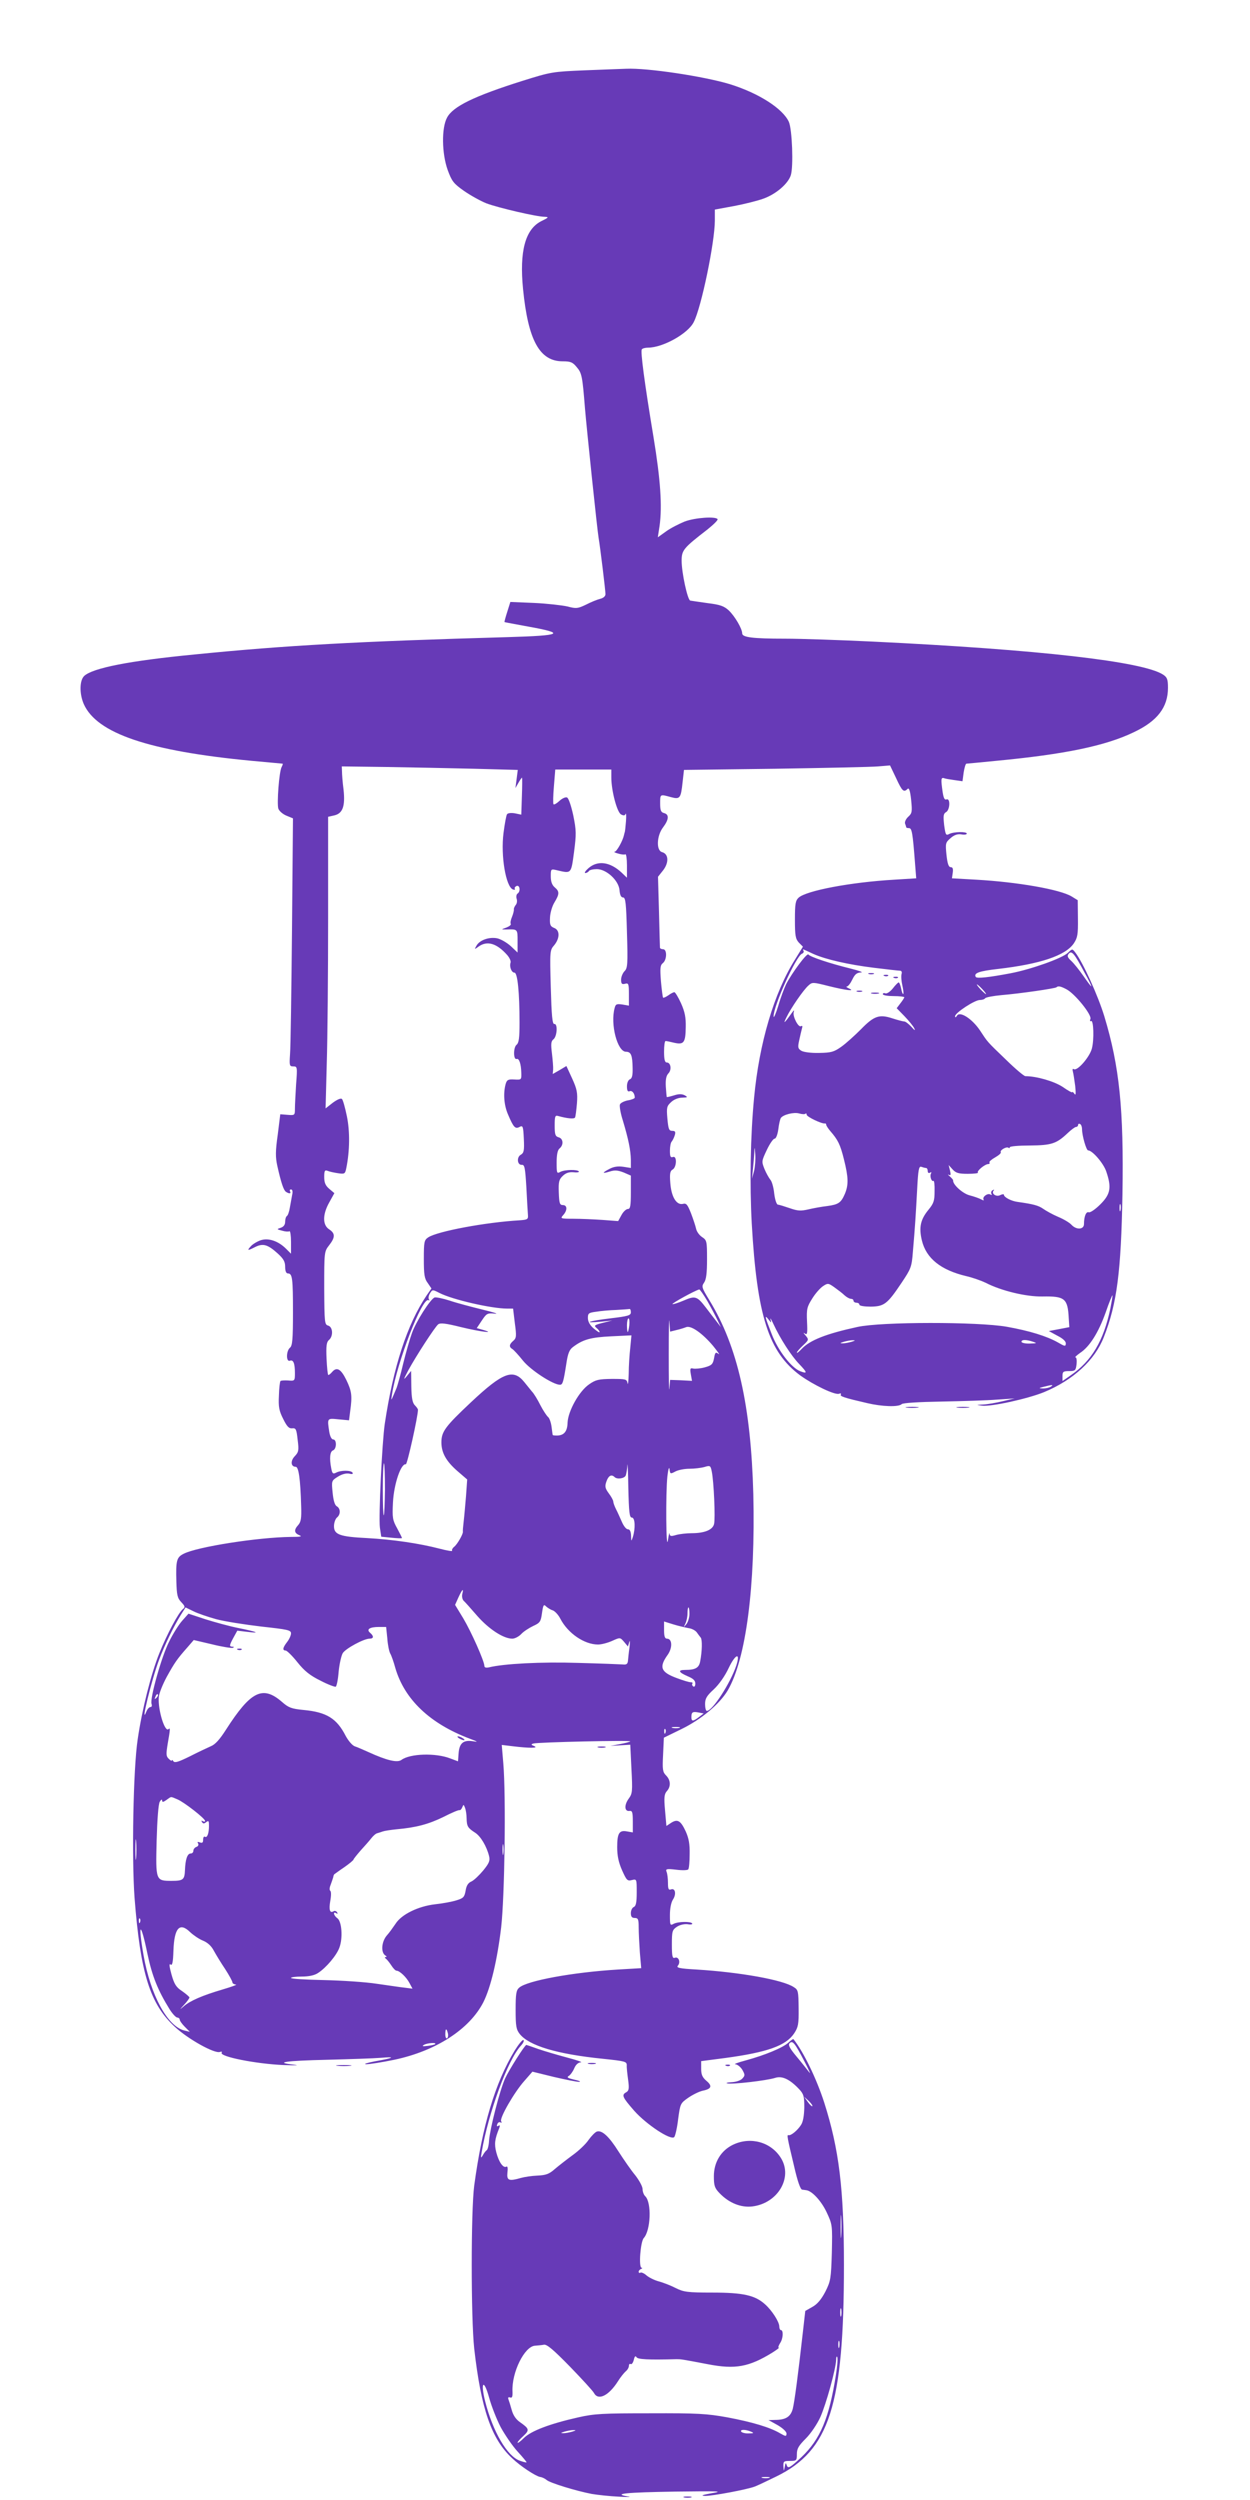 <?xml version="1.0" standalone="no"?>
<!DOCTYPE svg PUBLIC "-//W3C//DTD SVG 20010904//EN"
 "http://www.w3.org/TR/2001/REC-SVG-20010904/DTD/svg10.dtd">
<svg version="1.0" xmlns="http://www.w3.org/2000/svg"
 width="640pt" height="1280pt" viewBox="0 0 640 1280"
 preserveAspectRatio="xMidYMid meet">
<g transform="translate(0,1280) scale(0.1,-0.1)"
fill="#673ab7" stroke="none">
<path d="M2995 12440 c-167 -7 -173 -8 -320 -54 -247 -78 -356 -131 -386 -188
-29 -53 -27 -184 3 -268 21 -57 29 -69 83 -107 33 -23 85 -52 115 -64 61 -23
258 -69 299 -69 23 -1 20 -4 -19 -23 -81 -42 -111 -154 -92 -347 26 -263 85
-370 203 -370 40 0 51 -4 72 -30 26 -30 29 -47 42 -210 8 -97 63 -626 70 -665
8 -46 35 -268 35 -287 0 -11 -11 -20 -27 -24 -16 -4 -48 -17 -73 -30 -42 -20
-50 -21 -95 -9 -28 6 -104 15 -171 18 l-121 5 -16 -51 c-9 -28 -15 -51 -14
-52 1 -1 56 -11 121 -23 195 -35 174 -46 -102 -54 -772 -22 -1137 -42 -1607
-89 -331 -32 -520 -69 -564 -110 -24 -23 -25 -91 -2 -144 67 -150 332 -240
855 -290 88 -8 161 -15 163 -15 2 0 0 -8 -5 -17 -13 -24 -25 -187 -17 -213 4
-12 22 -28 41 -36 l34 -14 -5 -573 c-3 -314 -7 -600 -10 -634 -4 -59 -3 -63
17 -63 20 0 21 -3 14 -92 -3 -50 -6 -106 -6 -125 0 -33 -1 -34 -37 -31 l-38 3
-13 -105 c-12 -84 -12 -115 -2 -160 19 -85 32 -124 44 -132 16 -11 28 -10 21
2 -3 6 -1 10 5 10 7 0 10 -10 6 -27 -3 -16 -8 -45 -12 -66 -3 -20 -10 -40 -15
-43 -5 -3 -9 -16 -9 -29 0 -16 -8 -26 -22 -31 -22 -7 -22 -8 6 -15 16 -5 33
-6 38 -3 4 3 8 -22 8 -55 l0 -60 -25 25 c-40 40 -90 57 -130 44 -18 -6 -41
-20 -50 -30 -22 -24 -18 -25 23 -4 39 19 63 12 113 -33 31 -28 39 -43 39 -69
0 -22 5 -34 14 -34 23 0 26 -24 26 -200 0 -137 -3 -170 -15 -180 -20 -16 -21
-74 -1 -67 18 7 26 -13 26 -64 0 -39 -1 -40 -35 -37 -19 1 -37 0 -39 -3 -3 -3
-7 -36 -8 -75 -3 -57 1 -78 22 -119 19 -39 30 -50 46 -48 19 2 22 -4 28 -59 7
-54 5 -63 -15 -84 -23 -24 -20 -54 5 -54 15 0 24 -61 28 -202 2 -61 -1 -80
-15 -96 -23 -25 -21 -41 5 -52 18 -7 7 -9 -42 -9 -171 -2 -481 -51 -549 -86
-37 -18 -41 -35 -38 -142 2 -69 5 -85 25 -106 20 -21 21 -26 8 -36 -23 -19
-81 -128 -120 -225 -42 -104 -89 -289 -111 -441 -23 -151 -31 -609 -16 -813
30 -386 79 -543 207 -660 68 -63 203 -138 230 -128 8 3 12 2 9 -4 -12 -20 176
-57 315 -63 63 -2 88 -2 55 2 -106 11 -44 20 171 25 115 3 238 7 274 10 80 7
67 -1 -31 -18 -41 -8 -60 -14 -44 -15 17 0 81 10 144 23 213 45 385 156 456
295 38 76 71 216 91 383 18 158 25 672 11 839 l-8 95 58 -7 c82 -10 134 -10
108 1 -16 6 -17 9 -5 13 20 7 504 18 497 11 -3 -3 -27 -9 -54 -14 l-48 -9 51
3 51 3 6 -124 c6 -116 5 -126 -14 -152 -24 -33 -22 -67 4 -63 14 2 17 -6 17
-54 l0 -56 -29 5 c-40 8 -51 -8 -51 -80 0 -45 7 -78 25 -119 23 -51 27 -56 50
-50 25 6 25 6 25 -63 0 -52 -4 -70 -15 -75 -8 -3 -15 -17 -15 -31 0 -18 5 -25
20 -25 17 0 20 -7 20 -47 0 -27 3 -85 6 -129 l7 -81 -119 -7 c-231 -14 -466
-57 -506 -93 -15 -13 -18 -32 -18 -113 0 -84 3 -101 21 -124 48 -60 189 -103
426 -127 114 -12 122 -14 122 -33 -1 -12 3 -45 7 -75 6 -44 4 -55 -9 -63 -26
-14 -21 -25 40 -95 62 -70 187 -153 205 -135 5 5 15 47 20 91 11 81 11 82 54
112 24 16 57 32 74 35 43 9 48 24 17 50 -21 18 -27 32 -27 62 l0 39 123 16
c215 29 311 63 353 126 21 32 24 47 23 129 -1 87 -2 94 -25 108 -55 37 -273
76 -497 90 -89 5 -106 9 -96 20 15 18 3 48 -16 40 -12 -4 -15 7 -15 68 0 68 2
75 26 91 15 10 38 15 55 13 15 -3 26 -1 23 4 -7 11 -72 10 -95 -2 -18 -10 -19
-7 -19 45 0 34 6 65 16 80 18 28 11 60 -11 51 -12 -4 -15 3 -15 33 0 22 -3 47
-7 57 -6 15 -1 17 50 11 31 -4 58 -3 61 2 4 5 7 40 7 78 1 51 -4 80 -20 116
-26 56 -42 65 -75 44 l-24 -16 -7 80 c-6 66 -4 83 9 98 22 24 20 57 -4 81 -17
17 -19 30 -15 106 l4 87 92 45 c100 49 194 128 235 197 94 161 142 533 131
1005 -12 452 -80 756 -225 993 -39 64 -41 70 -27 90 11 16 15 49 15 119 0 93
-1 98 -25 114 -14 9 -28 28 -31 43 -3 14 -15 50 -26 79 -18 45 -24 53 -42 48
-33 -7 -59 37 -64 107 -4 48 -1 62 12 69 21 12 23 73 1 64 -12 -4 -15 3 -15
32 0 21 4 42 9 47 5 6 12 20 16 33 5 17 2 22 -13 22 -17 0 -20 9 -25 63 -5 57
-3 64 20 85 14 13 37 22 56 22 28 1 30 2 13 12 -14 7 -29 8 -54 0 -20 -6 -37
-10 -38 -9 -1 1 -3 25 -5 53 -2 37 2 56 13 68 18 18 13 56 -8 56 -10 0 -14 15
-14 55 0 30 3 55 8 55 4 0 24 -4 44 -9 49 -11 58 0 59 80 1 49 -4 77 -24 122
-14 31 -30 57 -34 57 -5 0 -19 -7 -31 -16 -13 -9 -25 -14 -27 -12 -2 2 -7 40
-11 84 -5 67 -4 82 10 93 21 17 22 71 1 71 -8 0 -15 3 -16 8 0 4 -3 87 -5 185
l-5 178 27 34 c30 40 27 83 -6 92 -31 8 -28 84 5 127 30 40 32 66 5 73 -16 4
-20 14 -20 49 0 49 -1 48 54 33 48 -13 52 -7 61 77 l7 62 467 6 c256 4 494 9
527 12 l61 5 31 -65 c31 -67 39 -75 59 -55 7 7 13 -9 18 -56 6 -61 5 -69 -15
-87 -12 -11 -19 -27 -16 -35 3 -8 6 -17 6 -19 0 -2 6 -4 14 -4 15 0 19 -24 31
-181 l6 -76 -113 -7 c-223 -13 -449 -56 -489 -92 -16 -15 -19 -31 -19 -112 0
-83 3 -99 20 -118 l21 -21 -40 -65 c-108 -171 -184 -430 -210 -708 -19 -196
-23 -444 -12 -645 27 -472 86 -657 248 -777 68 -49 178 -102 199 -94 8 3 12 2
9 -4 -6 -9 18 -17 135 -44 76 -18 161 -21 177 -5 6 6 86 11 204 13 107 2 235
6 284 10 l90 6 -60 -14 c-33 -8 -78 -16 -100 -17 -39 -2 -39 -2 -7 -6 47 -6
233 35 317 69 150 62 261 164 307 283 67 170 88 335 95 730 7 436 -15 654 -93
912 -32 105 -109 275 -149 327 -15 19 -15 19 -38 -3 -30 -28 -188 -84 -292
-104 -111 -21 -173 -28 -179 -19 -12 20 17 30 114 41 215 25 345 68 388 131
19 29 22 45 21 127 l-1 94 -31 19 c-59 36 -277 74 -488 86 l-125 7 4 28 c3 21
0 29 -10 29 -11 0 -17 17 -22 63 -6 59 -5 63 20 85 19 17 36 23 56 20 15 -3
28 -1 28 4 0 11 -67 10 -90 -2 -17 -9 -19 -5 -26 46 -5 47 -4 58 10 66 20 11
23 73 2 65 -10 -4 -15 7 -20 40 -9 64 -8 73 7 69 6 -3 31 -7 53 -10 l42 -6 6
45 c4 25 10 45 14 45 4 0 75 7 157 15 346 33 555 76 700 146 121 57 175 128
175 227 0 44 -4 54 -25 68 -103 67 -632 128 -1485 169 -168 8 -370 15 -450 15
-168 0 -220 7 -220 27 0 24 -37 87 -68 117 -25 23 -44 30 -109 38 -43 6 -83
12 -89 13 -14 4 -44 143 -44 204 0 54 9 65 132 160 31 25 55 48 52 53 -10 15
-114 8 -168 -12 -29 -12 -73 -34 -96 -51 l-42 -30 9 58 c14 101 5 236 -31 455
-47 283 -67 438 -60 449 3 5 17 9 32 9 76 0 205 72 234 131 39 75 108 409 108
520 l0 56 98 18 c53 10 121 27 151 38 64 23 126 76 140 120 14 44 7 234 -10
273 -31 68 -154 147 -302 193 -132 40 -422 84 -531 79 -22 -1 -117 -4 -211 -8z
m-567 -3576 l223 -6 -6 -47 -6 -46 16 28 c9 16 17 27 18 25 1 -1 1 -45 -1 -96
l-3 -93 -34 7 c-19 3 -35 1 -39 -5 -4 -5 -12 -49 -18 -96 -15 -117 12 -275 48
-289 8 -3 13 -2 10 3 -3 5 1 11 9 15 17 6 21 -29 5 -39 -6 -4 -8 -16 -5 -26 4
-11 2 -26 -5 -33 -6 -8 -10 -18 -9 -22 1 -5 -3 -22 -9 -37 -7 -16 -10 -32 -7
-37 3 -5 -7 -13 -22 -19 -28 -10 -28 -10 -3 -10 61 2 60 3 60 -60 l0 -58 -35
33 c-20 18 -51 36 -70 40 -42 8 -91 -10 -106 -39 -11 -19 -10 -19 12 -3 44 31
93 16 146 -44 12 -14 20 -31 17 -39 -7 -20 5 -51 20 -51 16 0 26 -103 26 -255
0 -80 -3 -105 -16 -115 -16 -14 -16 -77 1 -72 13 5 23 -26 24 -70 1 -37 1 -37
-36 -35 -31 2 -38 -2 -44 -23 -13 -47 -9 -108 12 -156 28 -66 37 -76 59 -64
17 9 19 4 22 -61 3 -60 0 -72 -15 -81 -23 -12 -19 -54 5 -52 14 1 17 -15 23
-115 3 -64 7 -127 8 -141 2 -23 -2 -25 -43 -28 -173 -10 -419 -56 -467 -87
-21 -14 -23 -22 -23 -111 0 -79 3 -101 20 -123 l19 -28 -25 -36 c-99 -147
-170 -364 -214 -657 -14 -96 -32 -478 -25 -531 l7 -47 51 -5 c29 -3 53 -4 55
-2 1 1 -10 23 -24 49 -24 43 -26 54 -22 134 5 95 41 200 66 195 7 -2 62 245
62 279 0 4 -7 14 -16 23 -12 12 -17 37 -18 96 l-1 80 -23 -28 c-18 -22 -16
-15 9 32 41 75 134 218 152 234 11 9 38 6 118 -14 99 -24 182 -34 112 -14
l-32 9 26 39 c24 36 28 39 67 35 22 -2 -6 7 -64 21 -57 14 -133 34 -168 46
-34 11 -69 18 -77 16 -22 -9 -96 -125 -116 -183 -11 -30 -31 -100 -45 -157
-13 -56 -29 -111 -33 -122 -31 -74 -30 -72 -24 -35 25 164 156 502 187 483 5
-3 6 -1 2 5 -4 6 -1 20 6 31 12 19 13 19 48 1 66 -34 266 -80 346 -80 l31 0 9
-75 c9 -66 8 -76 -8 -90 -21 -18 -23 -31 -5 -42 7 -4 32 -31 55 -60 40 -49
154 -123 189 -123 14 0 18 14 33 110 7 48 15 69 32 82 52 40 93 51 197 56
l104 5 -6 -63 c-4 -35 -8 -95 -8 -134 -1 -39 -4 -61 -6 -48 -4 21 -9 22 -81
22 -67 -1 -82 -4 -116 -28 -51 -35 -107 -136 -110 -195 -1 -46 -18 -66 -53
-67 -13 0 -23 1 -23 3 -1 1 -3 20 -6 42 -3 22 -11 45 -18 50 -7 6 -25 33 -39
60 -14 28 -33 60 -44 71 -10 12 -27 33 -38 47 -57 71 -110 51 -273 -102 -133
-125 -152 -151 -152 -206 0 -53 24 -96 81 -146 l51 -44 -6 -85 c-4 -47 -9
-105 -12 -130 -3 -25 -5 -48 -4 -53 1 -12 -28 -63 -44 -76 -9 -7 -14 -17 -11
-21 3 -4 -27 1 -65 11 -104 27 -240 47 -370 54 -141 7 -170 18 -170 61 0 17 7
37 15 44 20 16 19 47 -1 58 -10 6 -17 29 -21 70 -6 60 -6 61 28 82 21 13 43
18 57 15 15 -4 21 -2 17 5 -8 13 -60 13 -84 0 -16 -8 -20 -5 -25 22 -10 51 -7
86 9 92 19 7 20 56 1 56 -8 0 -16 15 -20 38 -11 72 -12 71 47 65 l54 -5 6 47
c11 79 8 102 -20 160 -28 57 -49 68 -73 40 -7 -8 -15 -15 -19 -15 -3 0 -7 38
-9 83 -3 66 0 86 12 96 23 19 21 67 -4 74 -18 5 -19 15 -20 192 0 184 0 187
25 219 32 41 32 61 0 82 -34 22 -34 76 1 138 l26 47 -26 22 c-20 17 -26 32
-26 61 0 32 3 37 18 31 9 -4 33 -9 53 -12 34 -5 36 -3 42 26 18 88 19 189 3
266 -9 44 -20 83 -25 88 -6 6 -25 -3 -47 -19 l-37 -29 6 229 c4 126 7 462 7
747 l0 517 31 7 c44 10 57 47 48 132 -5 38 -8 79 -8 93 l-1 26 228 -3 c125 -2
327 -6 450 -9z m702 -45 c0 -67 29 -178 50 -189 13 -7 20 -6 23 3 3 6 4 -10 2
-38 -2 -27 -5 -52 -6 -55 -1 -3 -3 -9 -4 -15 -6 -29 -37 -85 -48 -86 -6 0 1
-5 17 -9 16 -5 33 -7 38 -4 4 3 8 -23 8 -57 l0 -63 -27 26 c-60 56 -123 64
-170 23 -15 -13 -23 -25 -16 -25 6 0 15 5 18 10 3 6 22 10 41 10 49 0 112 -58
116 -108 2 -25 8 -37 18 -37 13 0 16 -29 20 -180 5 -162 3 -182 -12 -197 -10
-10 -18 -30 -18 -44 0 -21 4 -25 20 -21 18 5 20 0 20 -53 l0 -59 -34 6 c-29 4
-34 2 -39 -18 -23 -83 14 -224 58 -224 26 0 33 -18 34 -83 1 -38 -3 -54 -14
-58 -9 -4 -15 -19 -15 -36 0 -22 4 -29 14 -25 13 5 26 -12 26 -33 0 -4 -16
-11 -36 -14 -19 -4 -37 -13 -40 -21 -3 -8 3 -45 15 -82 29 -97 40 -152 41
-201 l0 -42 -38 6 c-27 4 -49 1 -70 -10 -41 -21 -41 -27 1 -14 25 8 41 6 70
-5 l37 -16 0 -85 c0 -71 -3 -86 -15 -86 -9 0 -24 -14 -33 -31 l-17 -31 -80 6
c-44 3 -111 6 -149 6 -66 0 -68 1 -53 18 23 25 22 52 -1 52 -16 0 -19 9 -21
64 -2 56 1 67 21 86 16 15 32 20 55 18 17 -2 29 0 27 4 -7 11 -72 10 -95 -2
-18 -10 -19 -7 -19 48 0 41 5 64 15 72 22 18 19 51 -5 57 -17 5 -20 14 -20 60
0 47 2 54 18 49 47 -13 81 -16 86 -8 3 5 7 38 10 73 4 55 0 73 -25 128 l-29
63 -35 -21 -35 -20 2 22 c1 12 -2 49 -6 83 -6 49 -5 63 8 73 19 16 22 82 4 78
-10 -1 -14 43 -18 188 -5 186 -5 190 18 216 29 36 29 77 -1 88 -19 8 -23 15
-21 53 1 24 11 59 23 78 26 43 26 56 1 77 -14 12 -20 30 -20 56 0 38 0 39 33
31 73 -17 71 -19 86 93 12 93 12 110 -4 189 -11 50 -24 88 -32 91 -8 3 -25 -5
-38 -17 -14 -13 -27 -21 -31 -18 -3 3 -2 45 2 92 l7 86 143 0 144 0 0 -41z
m1034 -903 c62 -28 180 -55 310 -71 66 -8 126 -15 134 -15 8 0 11 -7 8 -17 -3
-10 -1 -36 4 -58 5 -22 7 -41 5 -44 -3 -2 -8 10 -11 27 -4 18 -9 32 -13 32 -3
0 -17 -14 -30 -31 -13 -16 -30 -28 -38 -25 -7 3 -13 1 -13 -4 0 -6 25 -10 55
-10 30 0 55 -3 55 -6 0 -3 -9 -17 -20 -31 l-19 -25 40 -41 c22 -23 45 -51 50
-62 7 -14 2 -11 -15 8 -14 15 -30 27 -36 27 -6 0 -33 7 -61 16 -67 22 -94 13
-161 -56 -31 -31 -76 -72 -100 -89 -38 -27 -52 -31 -114 -32 -41 -1 -79 4 -91
11 -18 11 -19 18 -11 54 5 23 11 49 14 60 4 12 2 16 -5 12 -13 -9 -44 51 -37
72 4 12 1 11 -9 -3 -39 -55 -47 -61 -29 -25 23 48 87 141 113 164 20 18 22 18
105 -3 89 -22 140 -28 101 -11 -11 5 -15 9 -9 9 7 1 19 17 28 36 13 27 23 35
44 36 15 0 -9 9 -53 20 -106 26 -208 60 -216 72 -7 10 -84 -94 -114 -152 -9
-19 -28 -68 -40 -110 -13 -42 -24 -67 -24 -55 -2 51 115 309 145 321 8 3 11
10 8 15 -4 6 -3 9 2 6 5 -2 27 -12 48 -22z m1390 -98 c21 -37 36 -68 33 -68
-2 0 -20 24 -40 53 -21 30 -48 64 -62 77 -20 18 -22 26 -13 37 15 18 29 1 82
-99z m-524 -83 c13 -14 21 -25 18 -25 -2 0 -15 11 -28 25 -13 14 -21 25 -18
25 2 0 15 -11 28 -25z m430 0 c43 -22 131 -131 123 -152 -4 -9 -2 -14 3 -11
13 9 17 -95 4 -142 -12 -43 -74 -115 -92 -104 -6 4 -8 -1 -5 -12 3 -11 8 -44
12 -74 4 -40 3 -51 -4 -40 -6 8 -11 12 -11 8 0 -4 -22 8 -49 27 -44 29 -134
55 -191 55 -7 0 -51 37 -98 83 -102 98 -94 90 -135 152 -40 59 -102 99 -117
75 -6 -10 -10 -11 -10 -3 0 17 100 83 127 83 12 0 24 4 27 9 4 5 41 12 84 16
96 8 274 34 281 40 8 8 21 6 51 -10z m-1336 -637 c3 3 6 1 6 -5 0 -11 78 -48
93 -45 4 1 7 -2 7 -6 0 -5 10 -20 21 -33 39 -45 51 -68 70 -145 23 -92 24
-130 5 -176 -20 -46 -32 -55 -91 -63 -27 -3 -71 -11 -96 -17 -39 -9 -55 -8
-95 6 -27 9 -54 18 -61 18 -7 1 -15 25 -19 57 -3 31 -12 63 -20 71 -7 9 -21
33 -30 55 -15 38 -15 40 12 97 15 32 33 58 40 58 7 0 15 20 19 48 3 26 9 52
13 58 12 17 66 31 94 23 14 -4 29 -5 32 -1z m1416 -79 c0 -34 22 -109 31 -109
22 0 79 -66 93 -108 28 -82 22 -116 -30 -168 -25 -25 -51 -43 -59 -41 -14 6
-25 -21 -25 -60 0 -29 -39 -31 -64 -4 -10 11 -40 29 -69 41 -28 12 -62 31 -76
41 -24 17 -51 24 -129 35 -34 4 -72 24 -72 37 0 4 -9 3 -19 -2 -20 -11 -48 8
-33 24 4 5 1 5 -6 1 -7 -4 -9 -12 -6 -18 4 -7 2 -8 -5 -4 -14 9 -43 -12 -35
-26 3 -5 -2 -5 -12 1 -11 6 -37 15 -60 21 -35 9 -86 55 -84 76 1 3 -7 12 -17
21 -10 8 -12 12 -5 8 10 -5 11 0 6 22 l-7 28 20 -22 c17 -19 31 -23 78 -23 32
0 55 3 52 6 -8 8 36 44 53 44 6 0 9 4 6 8 -3 4 11 16 29 26 19 11 32 22 29 27
-6 10 31 31 40 22 3 -3 6 -2 6 3 0 5 46 9 103 9 111 1 136 9 194 64 18 17 37
31 42 31 6 0 11 5 11 11 0 5 5 7 10 4 6 -3 10 -15 10 -26z m-1679 -214 l-11
-40 5 49 c3 27 6 65 7 85 1 32 2 31 5 -9 2 -25 -1 -63 -6 -85z m880 15 c5 0 9
-7 9 -16 0 -9 5 -12 12 -8 6 4 8 3 5 -4 -8 -12 2 -44 12 -38 4 3 7 -21 6 -53
0 -49 -4 -62 -32 -96 -40 -49 -49 -89 -33 -156 22 -92 97 -152 228 -183 31 -7
76 -23 99 -34 79 -41 208 -72 291 -70 114 2 129 -10 134 -112 l3 -45 -52 -10
-53 -10 44 -24 c28 -14 44 -29 43 -40 -1 -16 -5 -15 -41 6 -57 32 -144 59
-261 80 -148 26 -643 26 -765 -1 -161 -35 -244 -68 -286 -113 -13 -14 -24 -23
-24 -18 0 4 14 20 31 36 31 29 31 30 13 52 -11 12 -12 16 -4 10 13 -10 15 -2
12 60 -3 66 0 76 27 119 16 26 41 54 55 63 24 16 27 16 58 -6 18 -13 42 -31
52 -41 11 -10 26 -18 33 -18 7 0 13 -4 13 -10 0 -5 7 -10 15 -10 8 0 15 -4 15
-10 0 -6 26 -10 58 -10 69 1 85 13 158 122 48 72 52 80 58 159 11 126 15 192
22 322 5 99 9 117 21 113 8 -3 19 -6 24 -6z m996 -217 c-3 -10 -5 -4 -5 12 0
17 2 24 5 18 2 -7 2 -21 0 -30z m-2115 -465 c20 -35 43 -79 52 -98 l17 -35
-23 30 c-13 16 -36 47 -53 69 -46 60 -55 63 -115 37 -28 -12 -54 -20 -57 -18
-4 4 114 69 137 75 3 1 22 -26 42 -60z m2063 -38 c-35 -166 -96 -268 -202
-341 l-43 -30 0 26 c0 22 4 25 34 25 31 0 34 3 38 35 2 19 0 35 -5 35 -6 0 5
10 23 23 49 32 94 104 131 207 17 50 33 89 35 88 1 -2 -4 -32 -11 -68z m-2455
-19 c0 -16 -14 -20 -105 -31 -110 -13 -148 -26 -47 -17 l57 6 -49 -12 c-43
-11 -46 -14 -32 -26 9 -7 16 -17 16 -21 0 -5 -13 4 -30 18 -20 17 -30 36 -30
54 0 24 4 27 43 32 23 4 69 8 102 9 33 2 63 4 68 5 4 1 7 -6 7 -17z m233 -91
c18 4 40 11 50 15 25 10 83 -31 138 -96 24 -30 37 -48 28 -41 -15 11 -18 8
-23 -22 -6 -31 -12 -37 -48 -47 -22 -6 -49 -8 -59 -6 -15 4 -17 0 -12 -29 l6
-34 -56 3 -56 2 -4 -45 c-2 -25 -3 54 -3 175 0 121 1 197 3 169 l4 -52 32 8z
m482 55 c-3 11 4 0 15 -24 34 -74 92 -164 132 -205 42 -44 43 -51 6 -37 -46
17 -115 107 -147 191 -35 89 -38 102 -16 74 15 -19 15 -19 10 1z m-723 -30
c-2 -19 -6 -35 -8 -35 -2 0 -4 16 -4 35 0 19 4 35 8 35 4 0 6 -16 4 -35z
m1138 -85 c-14 -4 -34 -8 -45 -8 -16 0 -15 2 5 8 14 4 34 8 45 8 16 0 15 -2
-5 -8z m930 0 c21 -7 19 -8 -17 -9 -24 -1 -43 4 -43 9 0 12 24 12 60 0z m90
-230 c-8 -5 -26 -9 -40 -9 -23 1 -23 2 5 9 43 11 52 11 35 0z m-2145 -670 c17
0 19 -56 5 -100 -8 -24 -8 -23 -9 8 -1 21 -6 32 -16 32 -9 0 -22 17 -31 38 -9
20 -22 50 -30 65 -8 16 -14 33 -14 39 0 6 -10 25 -23 42 -19 26 -21 36 -12 61
10 29 25 38 41 23 13 -14 52 -8 58 8 3 9 7 32 8 52 1 20 4 -32 5 -115 3 -127
6 -153 18 -153z m-1264 144 c-1 -70 -3 -130 -6 -132 -3 -3 -5 57 -5 133 0 76
3 136 6 133 3 -4 5 -64 5 -134z m1487 92 c15 8 47 14 72 14 25 0 59 4 77 9 29
9 31 7 37 -22 11 -51 19 -243 12 -270 -7 -30 -49 -47 -115 -47 -25 0 -61 -4
-79 -9 -27 -8 -32 -7 -34 7 0 9 -4 -5 -8 -33 -10 -70 -12 243 -3 326 4 35 9
52 11 37 3 -25 4 -26 30 -12z m-1091 -627 c-3 -12 0 -27 6 -34 7 -6 39 -42 71
-79 60 -68 134 -116 179 -116 13 0 34 11 46 24 12 13 40 31 61 41 35 16 39 22
45 66 6 42 9 47 21 34 8 -7 23 -17 34 -20 11 -4 29 -23 39 -43 39 -75 123
-132 193 -132 18 0 51 9 73 19 40 18 40 18 60 -5 l20 -24 7 23 c4 12 4 0 1
-28 -4 -27 -7 -59 -8 -70 -2 -15 -8 -19 -26 -17 -13 1 -117 5 -230 8 -187 6
-380 -4 -456 -23 -15 -3 -23 -1 -23 8 -1 26 -67 174 -108 243 l-42 69 17 38
c20 43 28 50 20 18z m-1261 -129 c44 -12 148 -28 232 -38 136 -15 152 -18 152
-35 0 -10 -9 -30 -20 -44 -23 -30 -25 -43 -7 -44 6 0 34 -27 60 -60 36 -45 65
-68 118 -94 38 -20 74 -33 78 -31 5 3 12 38 15 78 4 40 14 83 21 94 15 24 108
74 137 74 22 0 23 13 3 30 -21 18 -2 30 46 30 l36 0 6 -58 c2 -32 9 -67 15
-78 6 -10 18 -44 26 -74 47 -161 177 -285 381 -362 43 -16 45 -18 15 -13 -48
7 -68 -10 -72 -62 l-3 -41 -40 15 c-75 29 -206 25 -250 -8 -21 -15 -74 -3
-170 41 -25 11 -56 25 -69 29 -13 5 -33 29 -46 53 -46 90 -98 122 -216 133
-62 6 -77 12 -110 41 -99 86 -160 56 -287 -142 -32 -50 -55 -76 -78 -85 -18
-8 -67 -31 -108 -52 -57 -28 -76 -34 -83 -25 -4 7 -8 9 -8 5 0 -5 -7 -1 -16 8
-14 13 -14 24 -5 79 13 73 13 82 4 73 -19 -19 -55 99 -50 163 1 19 20 66 41
105 40 72 52 90 106 151 l32 37 94 -22 c52 -13 99 -20 106 -18 8 4 7 6 -4 6
-14 1 -14 6 5 42 l22 40 50 -6 c73 -9 52 0 -42 19 -46 9 -122 30 -170 45 l-88
29 -32 -36 c-18 -20 -48 -68 -67 -107 -39 -76 -100 -294 -90 -319 3 -9 1 -16
-5 -16 -7 0 -16 -10 -21 -22 -34 -86 26 163 65 265 28 75 75 171 111 229 l24
38 39 -19 c21 -11 74 -29 117 -41z m2424 27 c0 -18 -7 -42 -16 -53 -15 -18
-15 -18 -5 3 6 12 11 35 11 52 0 17 2 31 5 31 3 0 5 -15 5 -33z m-5 -73 c17
-2 35 -12 42 -21 7 -10 16 -22 21 -28 8 -11 7 -68 -3 -121 -6 -33 -24 -44 -77
-44 -39 0 -34 -12 12 -32 29 -12 40 -22 40 -38 0 -12 -4 -18 -10 -15 -6 4 -8
10 -5 15 3 4 -1 7 -8 7 -6 -1 -40 9 -74 22 -80 30 -90 55 -44 119 25 36 23 82
-4 82 -11 0 -15 12 -15 44 l0 44 48 -15 c26 -8 61 -16 77 -19z m245 -191 c-30
-90 -122 -233 -151 -233 -5 0 -9 16 -9 35 0 28 8 42 44 75 27 25 58 69 77 110
35 73 61 81 39 13z m-2969 -166 c-10 -9 -11 -8 -5 6 3 10 9 15 12 12 3 -3 0
-11 -7 -18z m2778 -98 c-30 -23 -39 -24 -39 -1 0 26 6 30 37 24 l26 -5 -24
-18z m-101 -56 c-10 -2 -26 -2 -35 0 -10 3 -2 5 17 5 19 0 27 -2 18 -5z m-71
-25 c-3 -8 -6 -5 -6 6 -1 11 2 17 5 13 3 -3 4 -12 1 -19z m-2498 -341 c35 -15
140 -97 141 -110 0 -5 -5 -5 -12 -1 -7 4 -8 3 -4 -5 6 -9 11 -9 22 0 12 9 14
6 14 -19 0 -38 -9 -64 -21 -56 -5 3 -9 -4 -9 -15 0 -15 -4 -19 -17 -14 -11 4
-14 3 -9 -5 4 -7 1 -15 -8 -18 -9 -3 -16 -12 -16 -20 0 -8 -6 -14 -14 -14 -17
0 -27 -31 -29 -85 -2 -49 -9 -55 -68 -55 -82 0 -82 1 -77 206 3 108 9 188 16
199 6 11 12 14 12 7 0 -10 5 -10 22 2 27 19 19 19 57 3z m1480 -97 c1 -41 6
-49 43 -73 29 -18 60 -71 72 -120 6 -24 0 -37 -30 -74 -20 -24 -47 -50 -60
-56 -17 -7 -26 -21 -30 -47 -6 -33 -11 -39 -48 -50 -22 -7 -71 -16 -109 -20
-86 -10 -172 -52 -202 -100 -13 -19 -32 -46 -44 -59 -28 -32 -32 -88 -8 -103
7 -4 8 -8 2 -8 -6 0 -6 -3 0 -8 6 -4 18 -19 28 -34 10 -16 22 -28 27 -28 16 0
51 -33 67 -64 l15 -28 -39 5 c-21 2 -85 12 -143 20 -58 9 -180 17 -272 19 -92
2 -168 6 -168 11 0 4 25 7 55 7 36 0 65 6 83 18 42 27 96 91 110 131 18 49 12
132 -10 149 -20 14 -25 38 -6 26 7 -4 8 -3 4 5 -4 6 -12 9 -17 6 -20 -13 -26
6 -18 52 5 27 5 49 0 52 -5 4 -4 17 2 31 5 14 11 31 13 38 1 8 4 15 6 16 2 1
24 18 51 36 26 18 47 36 47 39 0 3 17 24 36 46 20 22 45 50 55 63 10 13 24 25
31 26 7 2 20 6 28 9 8 3 40 8 70 11 101 9 164 26 240 63 41 21 78 37 83 35 4
-1 10 5 14 15 6 15 7 15 14 -3 4 -10 8 -35 8 -54z m-1692 -202 c-2 -24 -4 -5
-4 42 0 47 2 66 4 43 2 -24 2 -62 0 -85z m1880 20 c-2 -13 -4 -3 -4 22 0 25 2
35 4 23 2 -13 2 -33 0 -45z m-1860 -350 c-3 -8 -6 -5 -6 6 -1 11 2 17 5 13 3
-3 4 -12 1 -19z m322 -94 c24 -10 43 -27 56 -52 11 -20 37 -63 58 -94 20 -31
37 -62 37 -68 0 -5 8 -10 18 -11 9 0 -21 -11 -68 -25 -105 -31 -167 -58 -200
-87 -22 -19 -22 -18 3 9 15 16 27 33 27 37 0 3 -17 18 -37 32 -31 20 -41 36
-55 86 -11 40 -13 57 -5 51 9 -8 13 9 15 70 4 118 32 148 86 95 16 -15 45 -35
65 -43z m-284 -68 c24 -114 53 -186 113 -283 15 -24 33 -43 40 -43 6 0 12 -5
12 -10 0 -6 12 -23 26 -37 l26 -26 -29 7 c-86 22 -172 181 -208 385 -30 172
-15 177 20 7z m1538 -406 c3 -11 1 -23 -4 -26 -5 -3 -9 6 -9 20 0 31 6 34 13
6z m-65 -56 c-3 -3 -21 -7 -39 -9 -25 -3 -30 -2 -19 5 16 10 67 14 58 4z"/>
<path d="M4448 7813 c6 -2 18 -2 25 0 6 3 1 5 -13 5 -14 0 -19 -2 -12 -5z"/>
<path d="M4528 7803 c7 -3 16 -2 19 1 4 3 -2 6 -13 5 -11 0 -14 -3 -6 -6z"/>
<path d="M4578 7793 c7 -3 16 -2 19 1 4 3 -2 6 -13 5 -11 0 -14 -3 -6 -6z"/>
<path d="M4388 7723 c6 -2 18 -2 25 0 6 3 1 5 -13 5 -14 0 -19 -2 -12 -5z"/>
<path d="M4463 7713 c9 -2 25 -2 35 0 9 3 1 5 -18 5 -19 0 -27 -2 -17 -5z"/>
<path d="M1218 4353 c7 -3 16 -2 19 1 4 3 -2 6 -13 5 -11 0 -14 -3 -6 -6z"/>
<path d="M2350 3900 c8 -5 20 -10 25 -10 6 0 3 5 -5 10 -8 5 -19 10 -25 10 -5
0 -3 -5 5 -10z"/>
<path d="M4643 5593 c15 -2 39 -2 55 0 15 2 2 4 -28 4 -30 0 -43 -2 -27 -4z"/>
<path d="M4903 5593 c15 -2 39 -2 55 0 15 2 2 4 -28 4 -30 0 -43 -2 -27 -4z"/>
<path d="M3063 3853 c9 -2 25 -2 35 0 9 3 1 5 -18 5 -19 0 -27 -2 -17 -5z"/>
<path d="M2635 2301 c-100 -166 -165 -382 -207 -691 -17 -130 -17 -677 0 -835
35 -308 88 -463 194 -561 44 -42 119 -91 143 -96 11 -1 26 -9 33 -15 15 -15
153 -57 232 -72 30 -5 93 -12 140 -14 47 -3 67 -2 45 1 -82 14 -11 21 241 25
228 3 251 2 189 -8 -50 -9 -60 -13 -35 -14 36 -1 217 33 255 48 11 4 60 27
109 51 273 133 347 363 347 1084 0 389 -25 592 -101 831 -39 121 -105 258
-157 324 -2 3 -13 -5 -26 -17 -28 -26 -119 -64 -218 -91 -41 -11 -65 -20 -54
-20 11 -1 27 -14 36 -29 14 -25 14 -29 -1 -45 -10 -10 -33 -17 -56 -18 -21 -1
-30 -4 -20 -6 24 -6 199 14 244 28 36 12 75 -6 124 -58 23 -25 26 -36 26 -93
-1 -41 -6 -74 -17 -90 -18 -28 -52 -56 -64 -52 -9 3 -7 -10 29 -160 17 -75 32
-118 41 -119 7 -1 17 -2 22 -3 29 -4 76 -55 103 -112 30 -64 30 -66 27 -207
-4 -134 -6 -146 -33 -200 -21 -40 -41 -64 -66 -78 l-37 -21 -12 -106 c-25
-223 -43 -358 -52 -395 -11 -41 -36 -57 -92 -57 l-32 -1 47 -26 c27 -16 46
-34 45 -44 -1 -14 -4 -14 -32 2 -52 31 -143 58 -270 82 -105 19 -153 22 -395
21 -244 0 -286 -2 -370 -21 -146 -33 -240 -69 -277 -105 -18 -18 -33 -29 -33
-24 0 4 13 19 30 34 32 30 30 37 -17 70 -22 15 -36 37 -43 63 -6 22 -14 47
-17 55 -3 9 0 12 9 9 10 -4 13 4 12 30 -5 98 62 233 116 235 14 1 34 3 45 5
15 3 49 -26 133 -112 62 -64 118 -125 123 -135 22 -41 76 -14 123 60 13 21 31
43 40 51 9 7 16 20 16 28 0 8 4 12 9 9 5 -3 12 6 16 21 4 19 9 23 14 14 7 -11
57 -14 206 -10 21 0 24 0 160 -26 140 -27 210 -14 330 60 22 14 37 25 32 25
-4 0 -1 10 7 23 16 23 18 67 4 67 -4 0 -8 8 -8 18 0 24 -37 82 -73 114 -51 46
-111 60 -270 60 -127 0 -147 3 -187 23 -25 13 -64 28 -86 34 -23 6 -51 20 -64
31 -12 11 -27 17 -31 14 -5 -3 -9 -1 -9 5 0 5 6 12 13 14 6 3 7 6 2 6 -16 1
-6 133 11 152 36 40 41 181 8 214 -8 7 -14 24 -14 37 0 13 -17 44 -37 70 -21
25 -59 80 -86 122 -49 78 -86 112 -112 102 -8 -3 -27 -22 -42 -43 -14 -21 -51
-56 -82 -78 -30 -22 -71 -54 -91 -71 -28 -25 -45 -31 -88 -33 -29 -1 -67 -7
-85 -12 -62 -18 -73 -13 -69 27 3 23 1 34 -5 31 -16 -10 -39 23 -52 73 -11 43
-8 67 15 124 5 14 4 17 -4 12 -8 -5 -10 -2 -6 8 3 9 11 13 17 9 6 -3 7 -1 3 6
-10 15 67 149 119 207 l41 47 110 -27 c61 -14 119 -26 130 -25 10 1 -1 6 -25
11 -34 8 -41 12 -29 19 8 5 21 22 28 39 8 19 20 30 34 31 11 0 -19 11 -69 24
-49 13 -117 33 -149 44 -33 12 -60 21 -61 21 -8 0 -90 -130 -109 -172 -28 -63
-77 -255 -82 -317 -1 -24 -7 -47 -12 -50 -5 -3 -14 -15 -20 -26 -10 -17 -11
-15 -6 15 34 201 134 474 201 546 12 13 18 26 13 29 -5 3 -25 -22 -45 -54z
m1484 -56 c23 -44 34 -69 24 -55 -10 13 -39 50 -65 81 -35 42 -44 59 -35 68
15 15 26 2 76 -94z m40 -229 c-2 -2 -13 8 -23 22 l-19 27 24 -22 c12 -12 21
-24 18 -27z m148 -663 c-2 -27 -3 -5 -3 47 0 52 1 74 3 48 2 -27 2 -69 0 -95z
m0 -410 c-3 -10 -5 -2 -5 17 0 19 2 27 5 18 2 -10 2 -26 0 -35z m-10 -160 c-3
-10 -5 -4 -5 12 0 17 2 24 5 18 2 -7 2 -21 0 -30z m-17 -142 c-35 -223 -80
-330 -177 -422 -58 -54 -68 -59 -74 -43 -6 17 -7 16 -11 -6 -5 -25 -5 -25 -7
3 -1 25 2 27 34 27 33 0 35 2 35 35 0 28 9 43 46 80 26 26 58 74 74 109 30 67
79 245 81 293 0 15 3 22 6 14 3 -7 0 -48 -7 -90z m-1716 -269 c22 -40 61 -97
87 -125 26 -28 46 -53 45 -54 -2 -2 -17 2 -34 8 -65 22 -139 150 -178 304 -25
99 -7 118 20 20 12 -44 39 -113 60 -153z m366 -22 c-14 -4 -34 -8 -45 -8 -16
0 -15 2 5 8 14 4 34 8 45 8 16 0 15 -2 -5 -8z m915 0 c17 -7 15 -9 -12 -9 -17
-1 -35 4 -38 9 -7 12 22 12 50 0z m93 -237 c-10 -2 -26 -2 -35 0 -10 3 -2 5
17 5 19 0 27 -2 18 -5z"/>
<path d="M3013 2233 c9 -2 25 -2 35 0 9 3 1 5 -18 5 -19 0 -27 -2 -17 -5z"/>
<path d="M1728 2223 c17 -2 47 -2 65 0 17 2 3 4 -33 4 -36 0 -50 -2 -32 -4z"/>
<path d="M3718 2223 c7 -3 16 -2 19 1 4 3 -2 6 -13 5 -11 0 -14 -3 -6 -6z"/>
<path d="M3753 1819 c-62 -30 -98 -90 -98 -161 0 -49 4 -61 29 -87 48 -50 109
-75 168 -68 130 16 208 147 147 247 -51 83 -156 112 -246 69z"/>
<path d="M3503 13 c9 -2 25 -2 35 0 9 3 1 5 -18 5 -19 0 -27 -2 -17 -5z"/>
</g>
</svg>
